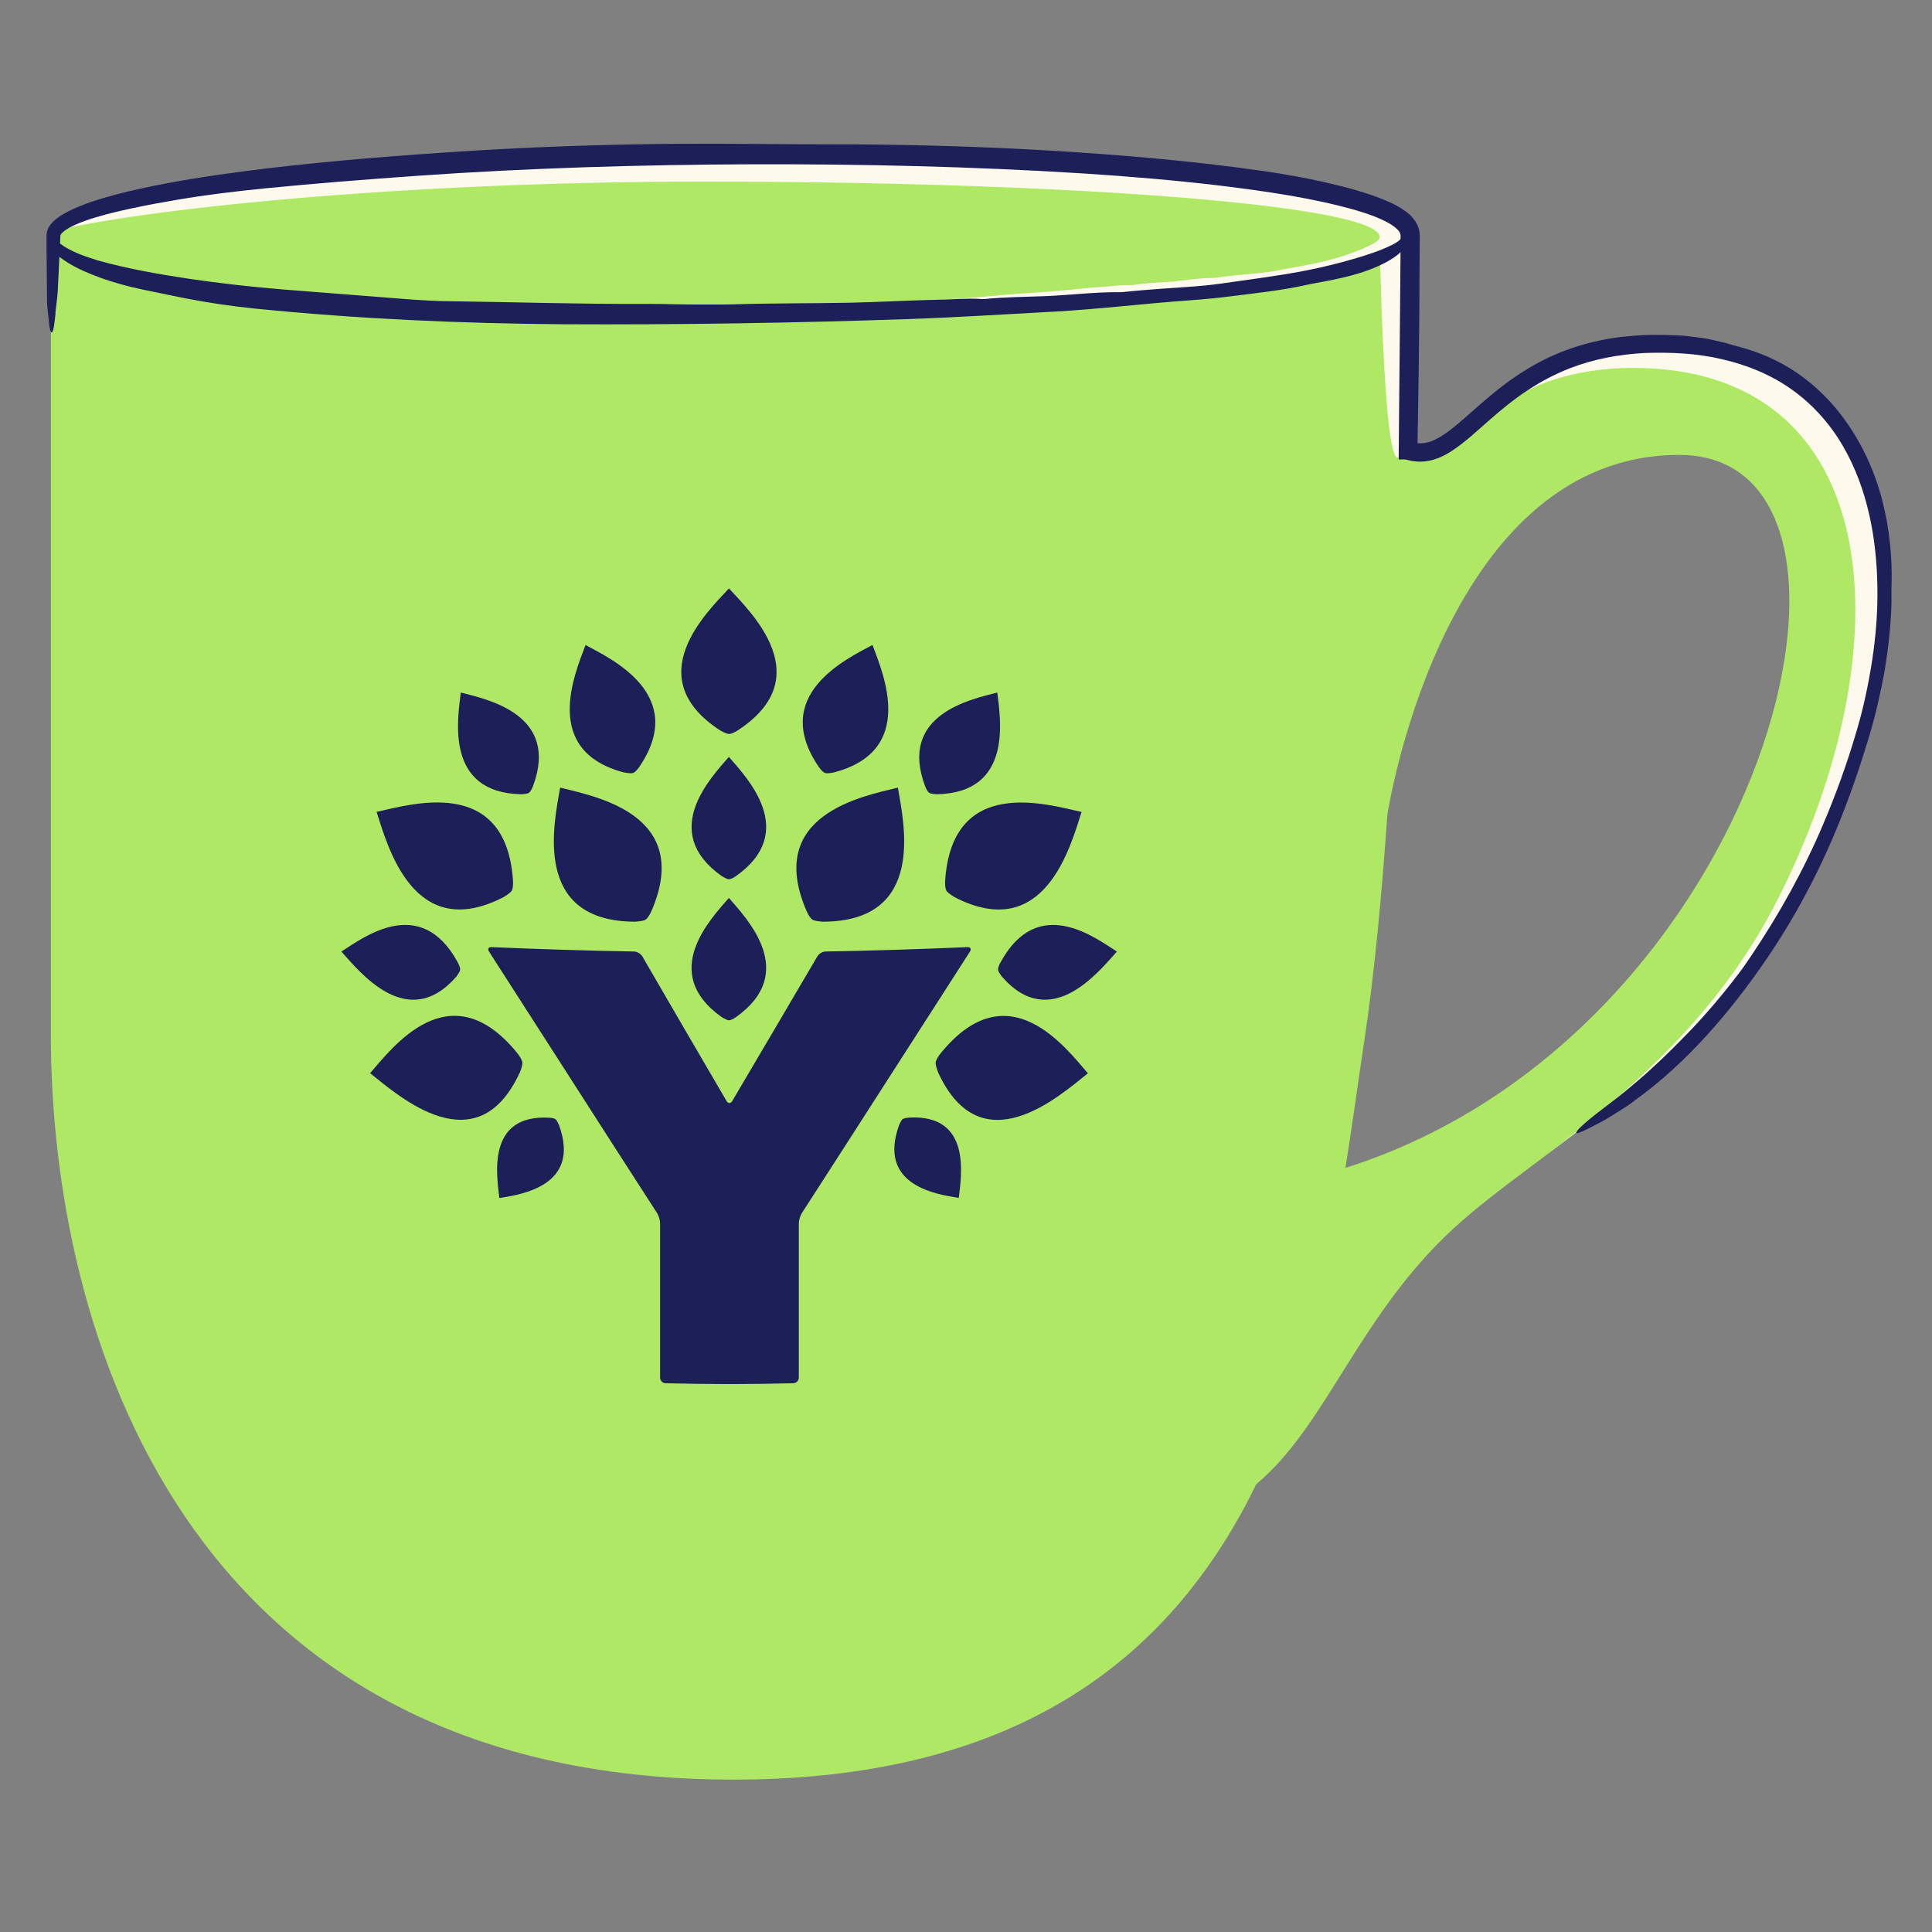 <?xml version="1.0" encoding="UTF-8"?><svg id="a" xmlns="http://www.w3.org/2000/svg" width="300" height="300" viewBox="0 0 300 300"><rect x="0" y="0" width="300" height="300" fill="#808080" stroke="none"/><path d="M257.58,54.13c-25.44,0-29.2,19.68-39.21,16.51h-.48c.48-19.82.48-34.13.48-34.13,0-7.1-47.11-12.85-105.23-12.85S7.9,29.41,7.9,36.51v124.28c0,45.08,20.16,115.55,106.03,115.55,45.75,0,68.7-20.34,81.15-45.88,10.96-9.15,15.85-26.16,30.76-39.83,13.11-12.02,39.95-26.02,54.05-53.67,20.23-39.66,16.97-82.83-22.31-82.83ZM208.92,181.35c1.12-7.02,2.02-13.74,2.95-19.89,1.52-10.07,2.68-22.23,3.56-34.97,0,0,0-.03.01-.09h0s.01-.08.01-.12v.09c.46-2.83,9.47-55.73,45.31-55.73s13.76,89.98-51.84,110.71Z" fill="#aee865"/><path d="M219.33,69.91c.48-19.81-.96-33.4-.96-33.4,0-7.1-47.11-12.85-105.23-12.85S10.43,29.11,8.01,35.94c13.42-3.32,53.17-7.74,101.16-7.74,58.12,0,105.63,3.76,105.06,8.7,0,0,.57,34.92,2.85,34.14" fill="#fef9ed"/><path d="M240.21,179.27c13.41-10.06,29.64-22.62,39.68-42.31,20.23-39.66,16.97-82.83-22.31-82.83-12.31,0-19.53,4.61-24.86,9,4.9-3.27,11.37-6,20.86-6,39.28,0,42.54,43.17,22.31,82.83-9.07,17.78-23.12,29.72-35.68,39.31" fill="#fef9ed"/><path d="M88,49.68c.33.09.62.19,1,.21,2.72.06,5.48-.14,8.3-.15,1.3,0,2.6,0,3.88,0,2.22.01,4.44,0,6.64-.06,9.59-.23,19.19-.4,28.77-.83,10.78-.49,21.58-1.16,32.37-1.94,4.51-.32,9.01-.79,13.52-1.16,4.25-.34,8.46-1.06,12.73-1.41,1.41-.11,2.83-.28,4.24-.5,2.16-.34,4.34-.56,6.47-1.15.33-.09.66-.19.99-.25,2.26-.47,4.61-.96,6.66-2.48.43-.34.88-.72,1.19-1.22.33-.46.43-1.17.17-1.58-.38-.54-.62-.32-.86.04-.29.35-.83.64-1.43.94-2.18,1.05-4.82,1.93-7.43,2.54-2.36.54-4.78.91-7.19,1.38-1,.2-2.05.31-3.08.41-1.89.17-3.79.33-5.68.6-.25.03-.5.09-.74.09-2.36-.02-4.71.44-7.07.61-1.81.13-3.66.19-5.47.49-.16.03-.34.03-.5.02-1.28-.06-2.57.15-3.85.23-2.82.18-5.63.53-8.46.75-3.53.27-7.07.46-10.6.83-.99.1-1.99.16-2.99.24-1.78.11-3.55.23-5.33.34-6.21.5-12.45.83-18.65,1.25-2.18.14-4.39.17-6.59.23-2.97.09-5.95.18-8.92.27-2.93.1-5.85.16-8.78.2-2.93.04-5.86.11-8.78.05l-3.64-.13c-.25,0-.54-.04-.73.03-.37.13-.98.18-1,.54-.02.31.47.45.84.54Z" fill="#fef9ed"/><path d="M7.86,38.22c.32.59.64,1.08,1.2,1.54,1.99,1.57,4.18,2.49,6.4,3.32,2.22.81,4.5,1.43,6.82,1.91,2.13.44,4.27.88,6.38,1.31,3.64.71,7.33,1.25,10.97,1.62,15.92,1.6,31.86,2.31,47.78,2.43,17.92.09,35.85-.19,53.78-.81,7.49-.26,14.97-.75,22.46-1.15,7.06-.39,14.08-1.26,21.15-1.76,2.33-.17,4.69-.4,7.03-.71,3.58-.46,7.18-.83,10.73-1.61.55-.12,1.1-.24,1.65-.34,3.75-.68,7.57-1.41,11.08-3.28.75-.42,1.51-.88,2.14-1.48.62-.58,1.13-1.4,1.02-2.14-.08-.45-.28-.59-.41-.55-.15.05-.24.27-.5.55-.61.68-1.77,1.16-2.86,1.62-1.98.81-4.14,1.43-6.3,2.02-2.17.58-4.38,1.08-6.61,1.49-3.98.73-8.02,1.23-12.06,1.82-1.67.24-3.42.4-5.13.52-3.15.22-6.3.42-9.45.73-.41.04-.84.11-1.23.1-3.9-.04-7.83.47-11.76.62-3.02.12-6.07.13-9.1.43-.27.03-.56.02-.82,0-2.11-.13-4.27.08-6.39.12-4.68.09-9.36.38-14.06.47-5.86.11-11.74.06-17.61.24-1.65.05-3.31.04-4.96.04-2.95.02-5.89-.11-8.85-.1-10.31.05-20.64-.29-30.93-.42-3.62-.05-7.26-.4-10.88-.68-4.9-.38-9.81-.77-14.71-1.15-4.82-.4-9.63-.94-14.41-1.64-4.77-.72-9.55-1.55-14.15-2.84-1.89-.57-3.79-1.23-5.37-2.23-.31-.21-.65-.48-.89-.63-.26-.13-.5-.38-.68-.61-.19-.23-.28-.47-.48-.49-.14-.02-.28.21-.29.57-.02.37.15.8.32,1.14Z" fill="#1c1f58"/><path d="M244.62,175.63c21.46-11.95,32.9-34.03,35.27-38.67,20.23-39.66,16.97-82.83-22.31-82.83-25.44,0-29.2,19.68-39.21,16.51h-.48c.48-19.82.48-34.13.48-34.13,0-7.1-47.11-12.85-105.23-12.85S7.9,29.41,7.9,36.51v15.07" fill="none"/><path d="M8.6,48.57c.13-1.18.3-2.21.38-3.59.12-2.45.23-4.91.35-7.37l.04-.93c0-.14.05-.21.09-.3.07-.11.39-.44.78-.7.8-.55,1.89-.99,2.97-1.39,2.21-.78,4.58-1.36,6.98-1.88,2.4-.52,4.85-.97,7.32-1.39,4.55-.78,9.16-1.32,13.73-1.78,7.88-.78,15.83-1.39,23.68-1.95,17.16-1.2,34.38-1.71,51.6-1.78,17.22-.05,34.45.34,51.63,1.42,7.17.46,14.33,1.06,21.46,1.91,7.11.89,14.26,1.89,21.09,3.85,1.69.51,3.37,1.09,4.84,1.9.72.39,1.42.91,1.74,1.39.15.25.22.45.2.83v1.35s-.09,10.82-.09,10.82c-.07,7.21-.13,14.43-.2,21.65v.71s.68,0,.68,0c.4,0,.41,0,.77.1.33.09.66.16,1.01.19.34.05.69.06,1.03.05.35,0,.69-.05,1.03-.1,1.37-.23,2.6-.83,3.7-1.54,2.18-1.44,4-3.19,5.89-4.83,1.88-1.65,3.8-3.22,5.86-4.58,2.06-1.36,4.25-2.52,6.54-3.42,3.72-1.45,7.69-2.19,11.7-2.4,4-.13,8.06.04,11.96.96,3.9.89,7.67,2.42,10.91,4.75,3.25,2.31,5.95,5.36,7.94,8.81,3.78,6.54,5.2,14.24,5.31,21.81.06,3.8-.23,7.61-.81,11.38-.58,3.76-1.37,7.5-2.47,11.16-1.41,4.82-3.14,9.62-5.13,14.29-3.03,7.16-6.81,13.93-11.13,20.37-.67.99-1.34,1.99-2.07,2.93-2.47,3.24-5.1,6.35-7.93,9.26-2.82,2.92-5.75,5.73-8.87,8.3-2.65,2.28-5.71,4.3-7.62,6.13-1.22,1.19-.96,1.35,1.19.26,1.2-.62,2.46-1.23,3.63-2,1.18-.75,2.43-1.46,3.54-2.35,4.08-2.93,7.79-6.38,11.17-10.1,3.39-3.72,6.46-7.72,9.29-11.86,5.06-7.41,9.16-15.47,12.33-23.88,1.33-3.47,2.54-7.16,3.63-10.78.99-3.34,1.77-6.75,2.39-10.19.56-3.46.96-6.96,1.05-10.5.01-.92-.03-1.88.01-2.76.12-4.34-.33-8.78-1.45-13.11-1.11-4.33-3-8.52-5.62-12.23-2.01-2.86-4.53-5.42-7.45-7.44-2.91-2.05-6.24-3.44-9.63-4.3-.6-.14-1.23-.38-1.82-.51-1.17-.26-2.36-.6-3.56-.75-1.2-.13-2.42-.35-3.63-.38-2.43-.11-4.87-.14-7.29.09-5.33.42-10.71,1.97-15.4,4.71-2.35,1.35-4.53,2.95-6.55,4.65-2.03,1.68-3.9,3.47-5.78,4.97-1.19.94-2.38,1.71-3.51,2.1-.56.16-1.1.26-1.64.24-.27-.03-.54-.04-.83-.11l-.65-.16c-.19-.07-.39-.07-.6-.07h-.36s2.13,2.22,2.13,2.22c.17-9.54.33-19.1.34-28.64.01-1.81.03-3.62.04-5.43,0-.84-.27-1.72-.78-2.42-.46-.65-.94-1.05-1.4-1.4-.93-.69-1.84-1.15-2.75-1.55-3.22-1.38-6.39-2.18-9.59-2.93-3.19-.73-6.39-1.3-9.6-1.77-11.21-1.61-22.45-2.55-33.69-3.22-11.24-.65-22.48-.96-33.7-.95-7.88.01-15.84-.14-23.77-.08-10.72.08-21.46.44-32.15,1.1-10.53.66-21.07,1.47-31.57,2.72-5.25.63-10.49,1.36-15.7,2.34-2.6.49-5.2,1.04-7.77,1.72-2.57.7-5.14,1.45-7.59,2.72-.51.27-1.01.56-1.49.93-.48.37-.95.76-1.32,1.4-.4.59-.38,1.48-.36,1.93v1.64s.06,6.56.06,6.56c0,.89,0,1.94.1,2.63.17,1.34.26,3.52.62,3.6.3.07.48-1.69.62-3.02Z" fill="#1c1f58"/><path d="M150.23,147.07c-7.34.32-14.68.55-22.03.68-.47,0-1.05.35-1.29.77-4.4,7.5-8.81,15-13.21,22.45-.24.41-.64.41-.88,0-4.36-7.45-8.72-14.94-13.07-22.45-.24-.41-.82-.76-1.29-.77-7.38-.13-14.76-.36-22.14-.68-.47-.02-.64.29-.38.7,8.69,13.49,17.38,27.12,26.09,40.6.26.4.47,1.13.47,1.61,0,7.97,0,15.94,0,23.92,0,.48.38.88.85.89,6.61.17,13.23.17,19.84,0,.47-.01.85-.42.85-.89,0-7.97,0-15.94,0-23.92,0-.48.21-1.2.47-1.61,8.71-13.48,17.41-27.11,26.1-40.6.26-.4.09-.72-.38-.7,0,0,0,0,0,0Z" fill="#1c1f58"/><path d="M111.76,113.38c.57.33,1.13.59,1.43.59.29,0,.79-.18,1.42-.59,12.48-8.2,2.09-18.22-1.42-22.01-3.52,3.79-13.9,13.81-1.43,22.01Z" fill="#1c1f58"/><path d="M98.62,143.12c.71-.05,1.37-.14,1.63-.32.27-.18.6-.64.93-1.39,6.44-14.97-8.81-17.76-14.2-19.11-.95,5.5-4.42,20.79,11.63,20.82h0Z" fill="#1c1f58"/><path d="M78.18,139.32c.6-.37,1.13-.75,1.29-1.03.15-.28.24-.84.18-1.67-1.17-16.23-15.86-11.71-21.18-10.55,1.71,5.21,5.68,20.48,19.71,13.24Z" fill="#1c1f58"/><path d="M80.71,166.58c.26-.66.45-1.3.4-1.62-.04-.32-.31-.84-.84-1.5-10.46-12.78-19.38-.72-22.8,3.18,4.48,3.57,16.54,14.37,23.23-.07,0,0,0,0,0,0Z" fill="#1c1f58"/><path d="M113.18,117.53c-2.75,3.19-10.88,11.59-1.12,18.5.45.27.89.5,1.12.5.23,0,.62-.15,1.11-.5,9.77-6.91,1.64-15.32-1.11-18.5Z" fill="#1c1f58"/><path d="M86.27,173.8c-.16-.12-.49-.21-.98-.24-9.78-.55-8.15,8.98-7.75,12.47,3.33-.54,12.72-1.85,9.26-11.33-.18-.41-.37-.78-.53-.89,0,0,0,0,0,0Z" fill="#1c1f58"/><path d="M112.06,157.93c.45.28.89.5,1.12.5.23,0,.62-.15,1.11-.5,9.77-6.93,1.64-15.32-1.11-18.5-2.75,3.19-10.89,11.58-1.12,18.5Z" fill="#1c1f58"/><path d="M70.86,151.64c.31-.41.56-.81.59-1.04.02-.23-.09-.63-.38-1.18-5.8-10.64-14.73-3.79-18.06-1.66,2.84,3.15,10.29,12.59,17.86,3.88,0,0,0,0,0,0Z" fill="#1c1f58"/><path d="M80.93,123.33c.52-.03,1.01-.08,1.19-.22.19-.13.42-.47.64-1.03,4.19-11.19-7.18-13.51-11.21-14.54-.49,4.13-2.47,15.55,9.38,15.79,0,0,0,0,0,0Z" fill="#1c1f58"/><path d="M96.95,119.95c.58.11,1.12.17,1.36.08.24-.09.59-.4.97-.96,7.55-11.13-4.24-16.71-8.36-18.91-1.65,4.43-6.88,16.44,6.02,19.8Z" fill="#1c1f58"/><path d="M126.16,142.8c.27.18.92.27,1.63.32,16.05-.03,12.58-15.32,11.63-20.82-5.39,1.34-20.64,4.14-14.2,19.11.33.75.67,1.22.93,1.4h0Z" fill="#1c1f58"/><path d="M146.77,136.62c-.06.82.03,1.39.18,1.67.15.28.69.66,1.29,1.03,14.04,7.23,18.01-8.03,19.71-13.24-5.32-1.16-20.01-5.68-21.18,10.55Z" fill="#1c1f58"/><path d="M146.13,163.47c-.53.65-.79,1.18-.84,1.5-.04.32.15.96.41,1.62,6.69,14.44,18.75,3.64,23.23.07-3.42-3.91-12.34-15.96-22.8-3.18Z" fill="#1c1f58"/><path d="M141.13,173.55c-.5.03-.83.13-.98.24-.16.12-.35.48-.53.89-3.45,9.48,5.94,10.79,9.26,11.33.4-3.49,2.02-13.02-7.75-12.47,0,0,0,0,0,0Z" fill="#1c1f58"/><path d="M155.36,149.42c-.29.54-.4.95-.38,1.18.02.23.28.63.59,1.04,7.56,8.71,15.02-.73,17.86-3.88-3.33-2.12-12.25-8.98-18.06,1.66,0,0,0,0,0,0Z" fill="#1c1f58"/><path d="M144.29,123.11c.19.13.67.19,1.19.22,11.84-.24,9.87-11.66,9.38-15.79-4.03,1.04-15.4,3.36-11.21,14.54.21.56.45.91.64,1.03,0,0,0,0,0,0Z" fill="#1c1f58"/><path d="M128.1,120.03c.24.09.78.03,1.36-.08,12.9-3.36,7.67-15.37,6.02-19.8-4.12,2.21-15.91,7.79-8.36,18.91.39.56.73.87.97.96Z" fill="#1c1f58"/></svg>